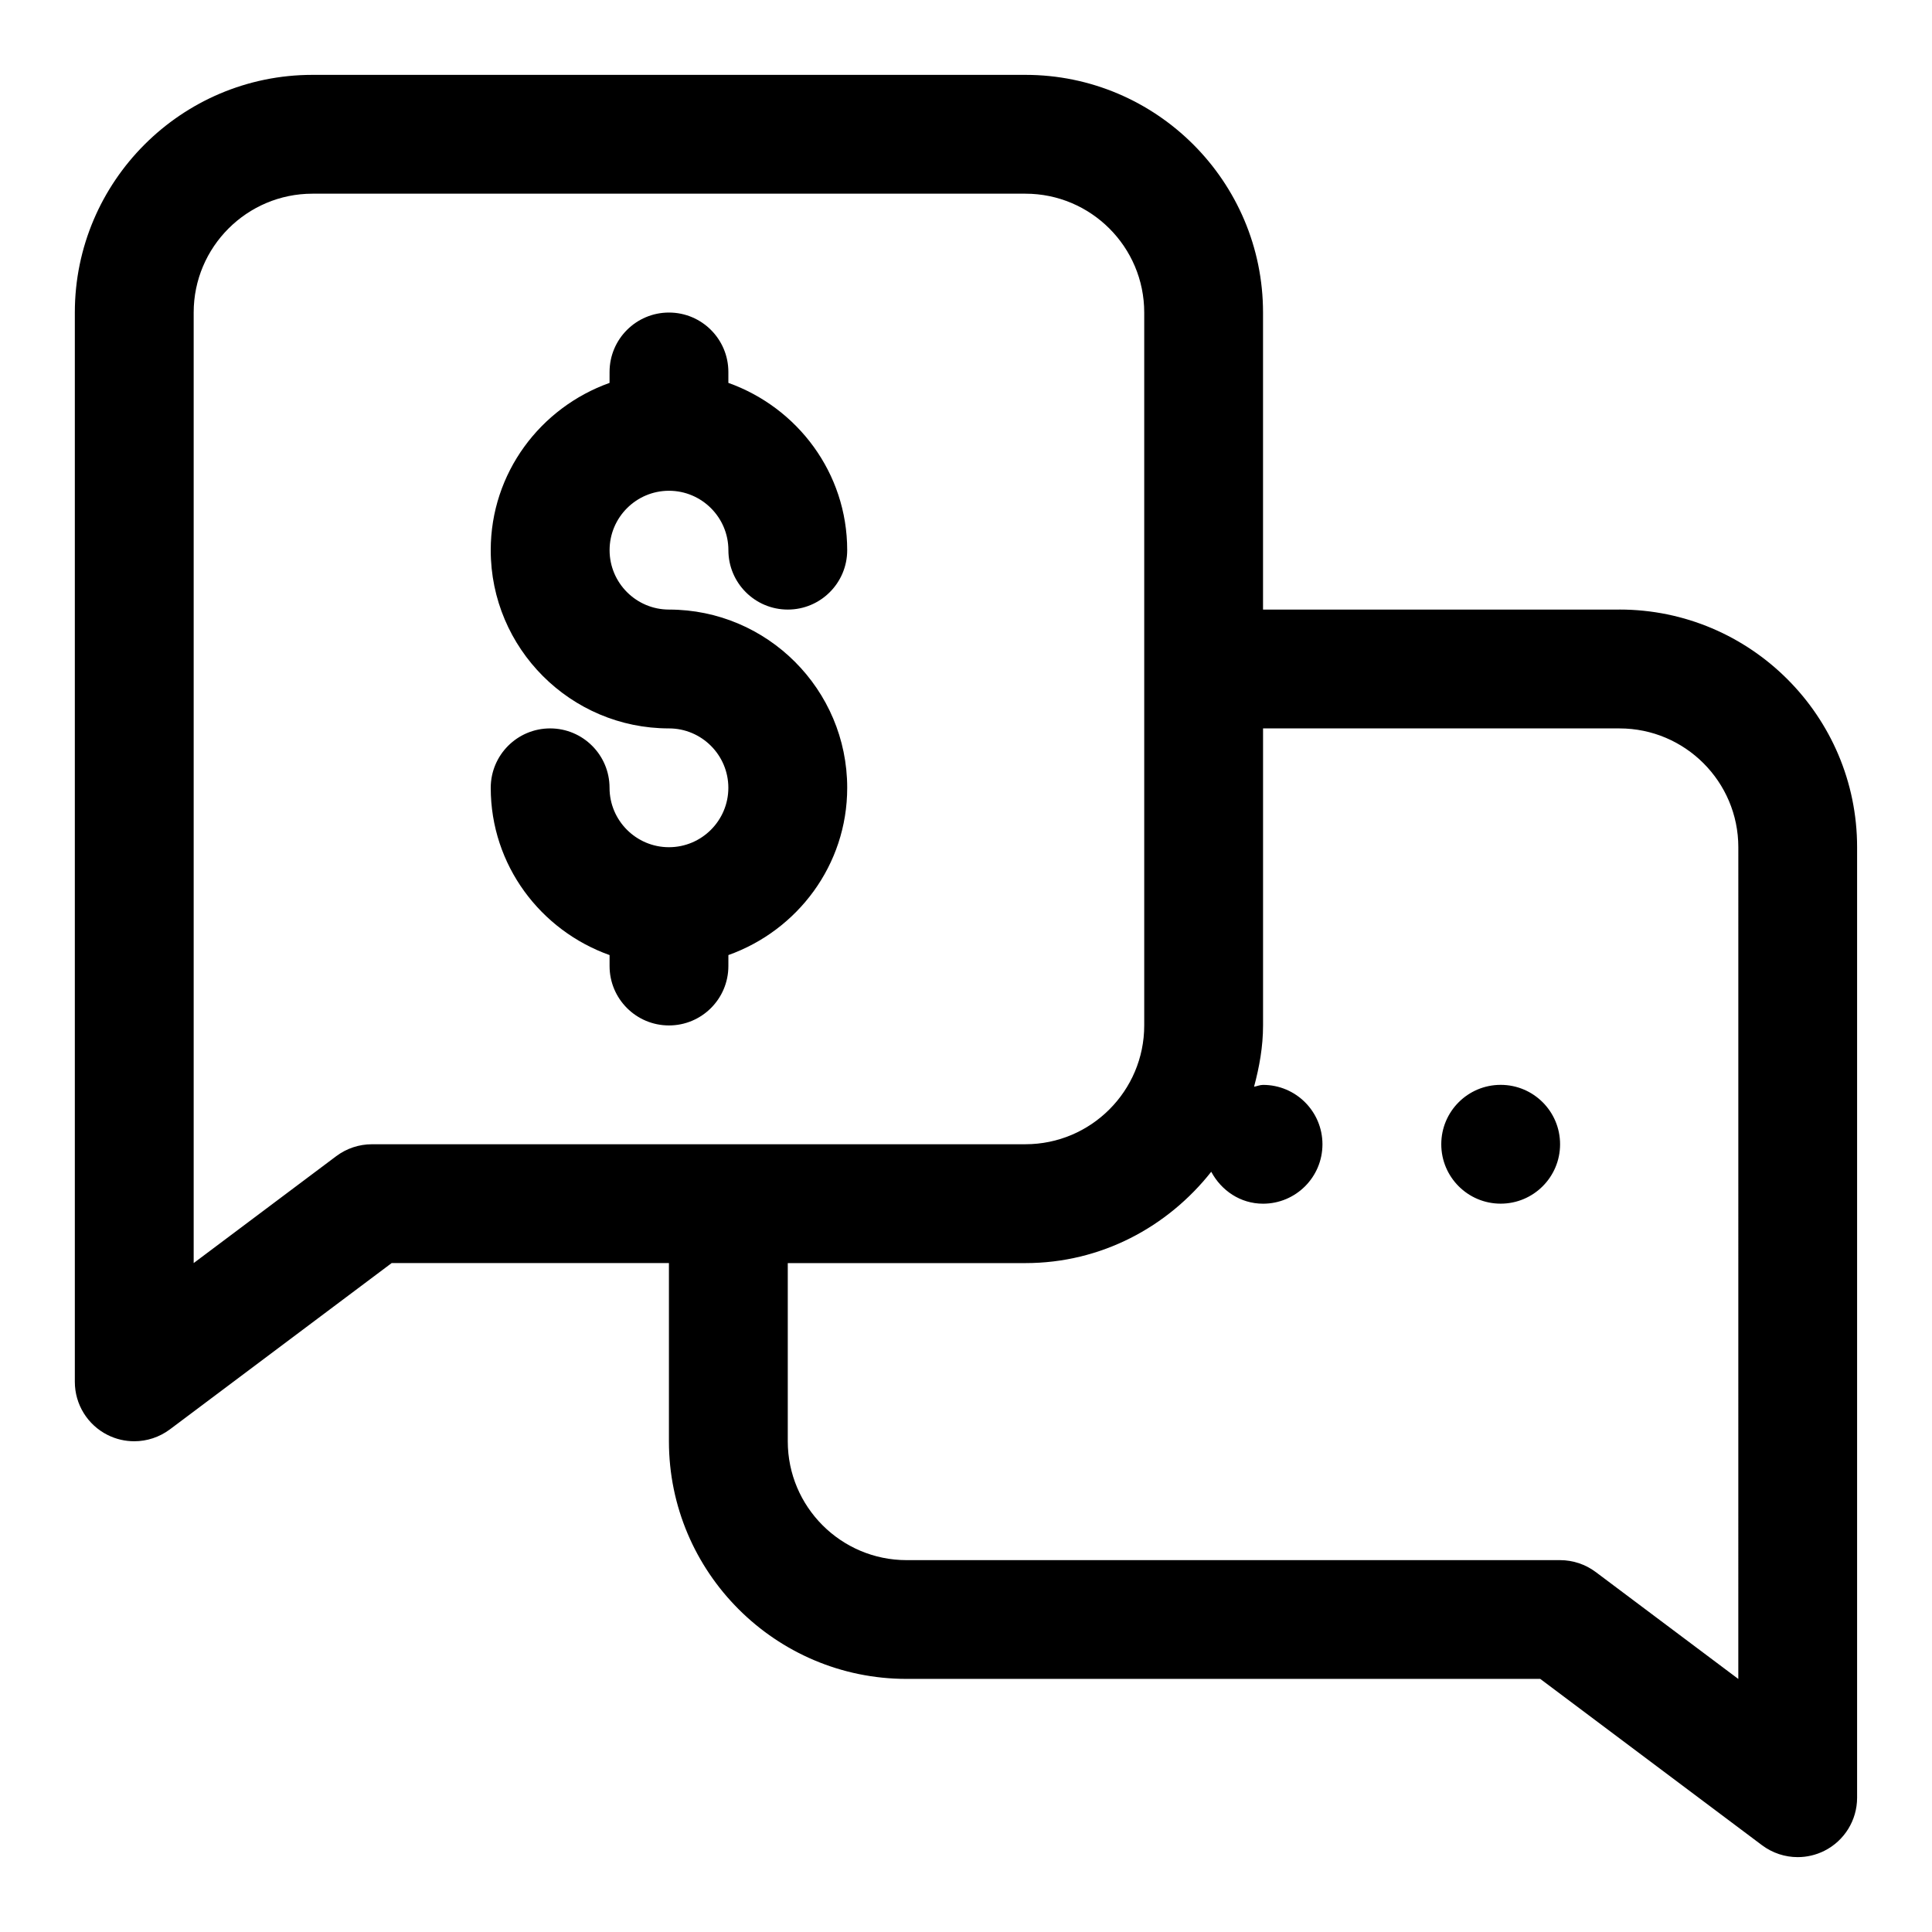 <?xml version="1.0" encoding="UTF-8"?>
<!-- Uploaded to: ICON Repo, www.svgrepo.com, Generator: ICON Repo Mixer Tools -->
<svg fill="#000000" width="800px" height="800px" version="1.1" viewBox="144 144 512 512" xmlns="http://www.w3.org/2000/svg">
 <path d="m573.18 305.54h-94.465v-78.723c0-34.723-28.25-62.977-62.977-62.977h-188.93c-34.723 0-62.977 28.254-62.977 62.977v283.39c0 5.965 3.367 11.414 8.703 14.082 2.231 1.117 4.644 1.66 7.043 1.66 3.344 0 6.664-1.07 9.449-3.152l58.777-44.078h73.469v47.23c0 34.723 28.25 62.977 62.977 62.977h167.93l58.777 44.082c2.785 2.082 6.106 3.152 9.449 3.152 2.398 0 4.812-0.547 7.043-1.66 5.336-2.668 8.703-8.121 8.703-14.086v-251.9c0-34.727-28.254-62.977-62.977-62.977zm-330.62 141.7c-3.406 0-6.719 1.105-9.449 3.152l-37.785 28.336v-251.91c0-17.367 14.121-31.488 31.488-31.488h188.93c17.367 0 31.488 14.121 31.488 31.488v188.93c0 17.367-14.121 31.488-31.488 31.488zm362.11 141.7-37.785-28.336c-2.731-2.043-6.043-3.152-9.449-3.152h-173.18c-17.367 0-31.488-14.121-31.488-31.488v-47.23h62.977c20.035 0 37.707-9.578 49.246-24.207 2.652 4.965 7.711 8.465 13.73 8.465 8.695 0 15.742-7.051 15.742-15.742 0-8.695-7.051-15.742-15.742-15.742-0.844 0-1.574 0.355-2.383 0.484 1.398-5.219 2.383-10.59 2.383-16.234v-78.719h94.465c17.367 0 31.488 14.121 31.488 31.488zm-47.234-141.7c0 8.695-7.051 15.742-15.742 15.742-8.695 0-15.742-7.051-15.742-15.742 0-8.695 7.051-15.742 15.742-15.742 8.695 0 15.742 7.047 15.742 15.742zm-220.41-47.23c0 8.695-7.051 15.742-15.742 15.742-8.695 0-15.742-7.051-15.742-15.742v-2.906c-18.293-6.519-31.492-23.832-31.492-44.328 0-8.695 7.051-15.742 15.742-15.742 8.695 0 15.742 7.051 15.742 15.742 0 8.68 7.066 15.742 15.742 15.742 8.68 0 15.742-7.066 15.742-15.742 0-8.68-7.066-15.742-15.742-15.742-26.047 0-47.23-21.188-47.23-47.23 0-20.496 13.199-37.809 31.488-44.332l0.004-2.902c0-8.695 7.051-15.742 15.742-15.742 8.695 0 15.742 7.051 15.742 15.742v2.898c18.293 6.527 31.492 23.84 31.492 44.332 0 8.695-7.051 15.742-15.742 15.742-8.695 0-15.742-7.051-15.742-15.742 0-8.68-7.066-15.742-15.742-15.742-8.68 0-15.742 7.066-15.742 15.742 0 8.68 7.066 15.742 15.742 15.742 26.047 0 47.23 21.188 47.23 47.23 0 20.496-13.199 37.809-31.488 44.332z"/>
</svg>